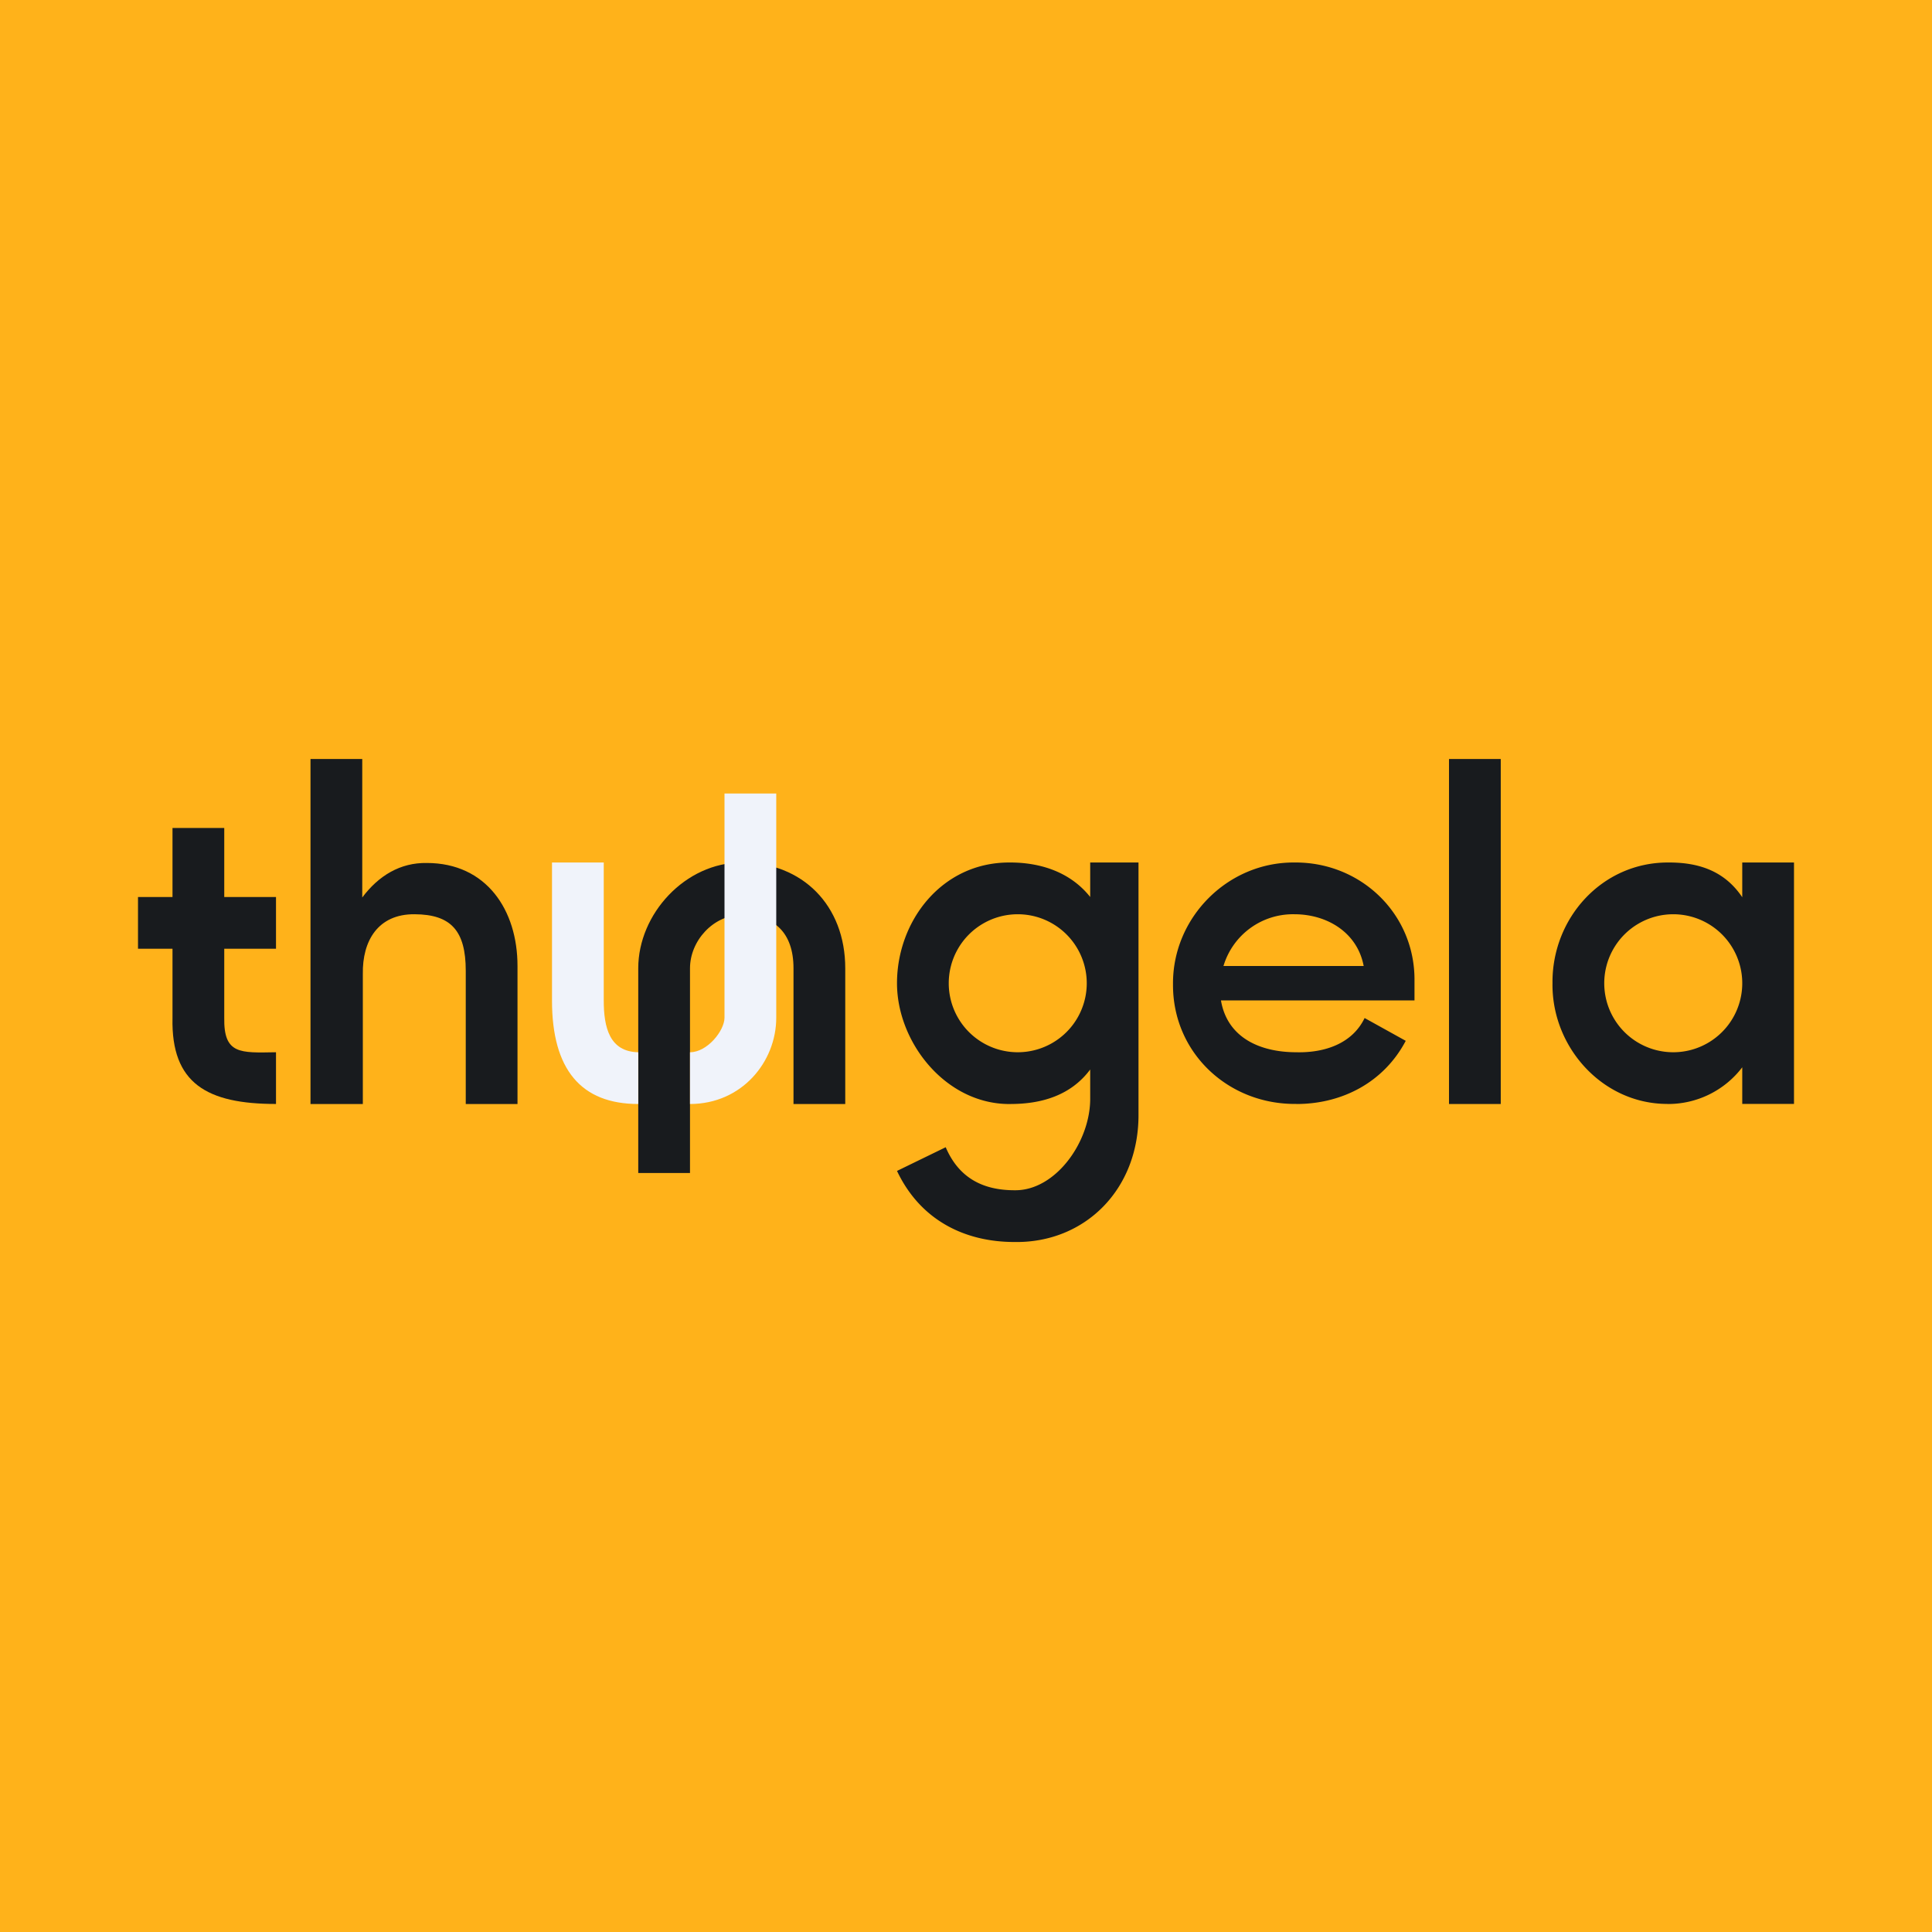 <svg xmlns="http://www.w3.org/2000/svg" width="56" height="56" fill="none" viewBox="0 0 56 56"><path fill="#FFB21A" d="M0 0h56v56H0z"/><path fill="url(#paint0_linear_5099_144610)" d="M4 26h1v-2h1.5v2H8v1.5H6.5v2c-.018 1.062.458 1.018 1.5 1v1.499c-2 0-3.04-.595-3-2.489V27.5H4V26Z"/><path fill="url(#paint1_linear_5099_144610)" d="M9 22h1.5v4.014c.476-.635 1.104-1.013 1.87-1 1.729 0 2.631 1.365 2.63 2.985V32h-1.5v-3.863c0-1.154-.425-1.633-1.484-1.637-1.058-.009-1.516.77-1.499 1.733V32H9V22Z"/><path fill="url(#paint2_linear_5099_144610)" d="M37.522 26.5a2.102 2.102 0 0 0-2.059 1.5h4.064c-.184-.974-1.062-1.499-2.005-1.5Zm.054 5.498c-1.969.024-3.59-1.48-3.576-3.473-.014-1.93 1.588-3.541 3.522-3.525 1.922-.017 3.497 1.49 3.478 3.43v.567h-5.61c.183 1.08 1.13 1.503 2.185 1.503.825.02 1.623-.252 1.979-.992l1.192.661C40.116 31.365 38.91 32 37.58 32"/><path fill="url(#paint3_linear_5099_144610)" d="M43.5 22H42v10h1.5V22Z"/><path fill="url(#paint4_linear_5099_144610)" d="M24.5 32H23v-3.934c0-1.039-.566-1.547-1.5-1.547-.827 0-1.5.754-1.5 1.547V34h-1.5v-5.934c0-1.573 1.36-3.066 3-3.066 1.756 0 3 1.24 3 3.066V32Z"/><path fill="#F0F3FA" d="M18.5 30.5c-.833-.016-1-.72-1-1.499V25H16v4.001c0 2.002.845 2.999 2.5 2.999v-1.5ZM22.5 29.5V23H21v6.5c-.002.377-.5 1-1 1V32c1.5 0 2.5-1.221 2.5-2.5Z"/><path fill="url(#paint5_linear_5099_144610)" fill-rule="evenodd" d="M26 28.5c0 1.703 1.4 3.5 3.256 3.501l.01-.001c.924.004 1.774-.249 2.334-1v.832c.01 1.262-1.006 2.688-2.193 2.668-.895 0-1.608-.34-1.995-1.247L26 33.94c.677 1.43 1.966 2.06 3.404 2.06 2.032.034 3.618-1.516 3.596-3.725V25h-1.4v1c-.571-.72-1.439-1.005-2.344-1C27.292 24.996 26 26.703 26 28.5Zm3.5 2a2 2 0 1 0 0-4 2 2 0 0 0 0 4Z" clip-rule="evenodd"/><path fill="url(#paint6_linear_5099_144610)" fill-rule="evenodd" d="M45 28.498c-.027 1.848 1.446 3.503 3.333 3.5l.003.002a2.7 2.7 0 0 0 2.164-1.064v1.062H52V25h-1.5v1.007c-.532-.792-1.309-1.012-2.15-1.007-1.917-.004-3.369 1.615-3.35 3.498Zm3.5 2.002a2 2 0 1 0 0-4 2 2 0 0 0 0 4Z" clip-rule="evenodd"/><defs><linearGradient id="paint0_linear_5099_144610" x1="6" x2="6" y1="24" y2="31.999" gradientUnits="userSpaceOnUse"><stop stop-color="#181B1E"/><stop offset="1" stop-color="#181B1E"/></linearGradient><linearGradient id="paint1_linear_5099_144610" x1="12" x2="12" y1="22" y2="32" gradientUnits="userSpaceOnUse"><stop stop-color="#181B1E"/><stop offset="1" stop-color="#181B1E"/></linearGradient><linearGradient id="paint2_linear_5099_144610" x1="37.5" x2="37.5" y1="25" y2="32" gradientUnits="userSpaceOnUse"><stop stop-color="#181B1E"/><stop offset="1" stop-color="#181B1E"/></linearGradient><linearGradient id="paint3_linear_5099_144610" x1="42.75" x2="42.75" y1="22" y2="32" gradientUnits="userSpaceOnUse"><stop stop-color="#181B1E"/><stop offset="1" stop-color="#181B1E"/></linearGradient><linearGradient id="paint4_linear_5099_144610" x1="21.5" x2="21.5" y1="25" y2="34" gradientUnits="userSpaceOnUse"><stop stop-color="#181B1E"/><stop offset="1" stop-color="#181B1E"/></linearGradient><linearGradient id="paint5_linear_5099_144610" x1="29.5" x2="29.5" y1="25" y2="36" gradientUnits="userSpaceOnUse"><stop stop-color="#181B1E"/><stop offset="1" stop-color="#181B1E"/></linearGradient><linearGradient id="paint6_linear_5099_144610" x1="48.5" x2="48.5" y1="25" y2="32" gradientUnits="userSpaceOnUse"><stop stop-color="#181B1E"/><stop offset="1" stop-color="#181B1E"/></linearGradient></defs></svg>